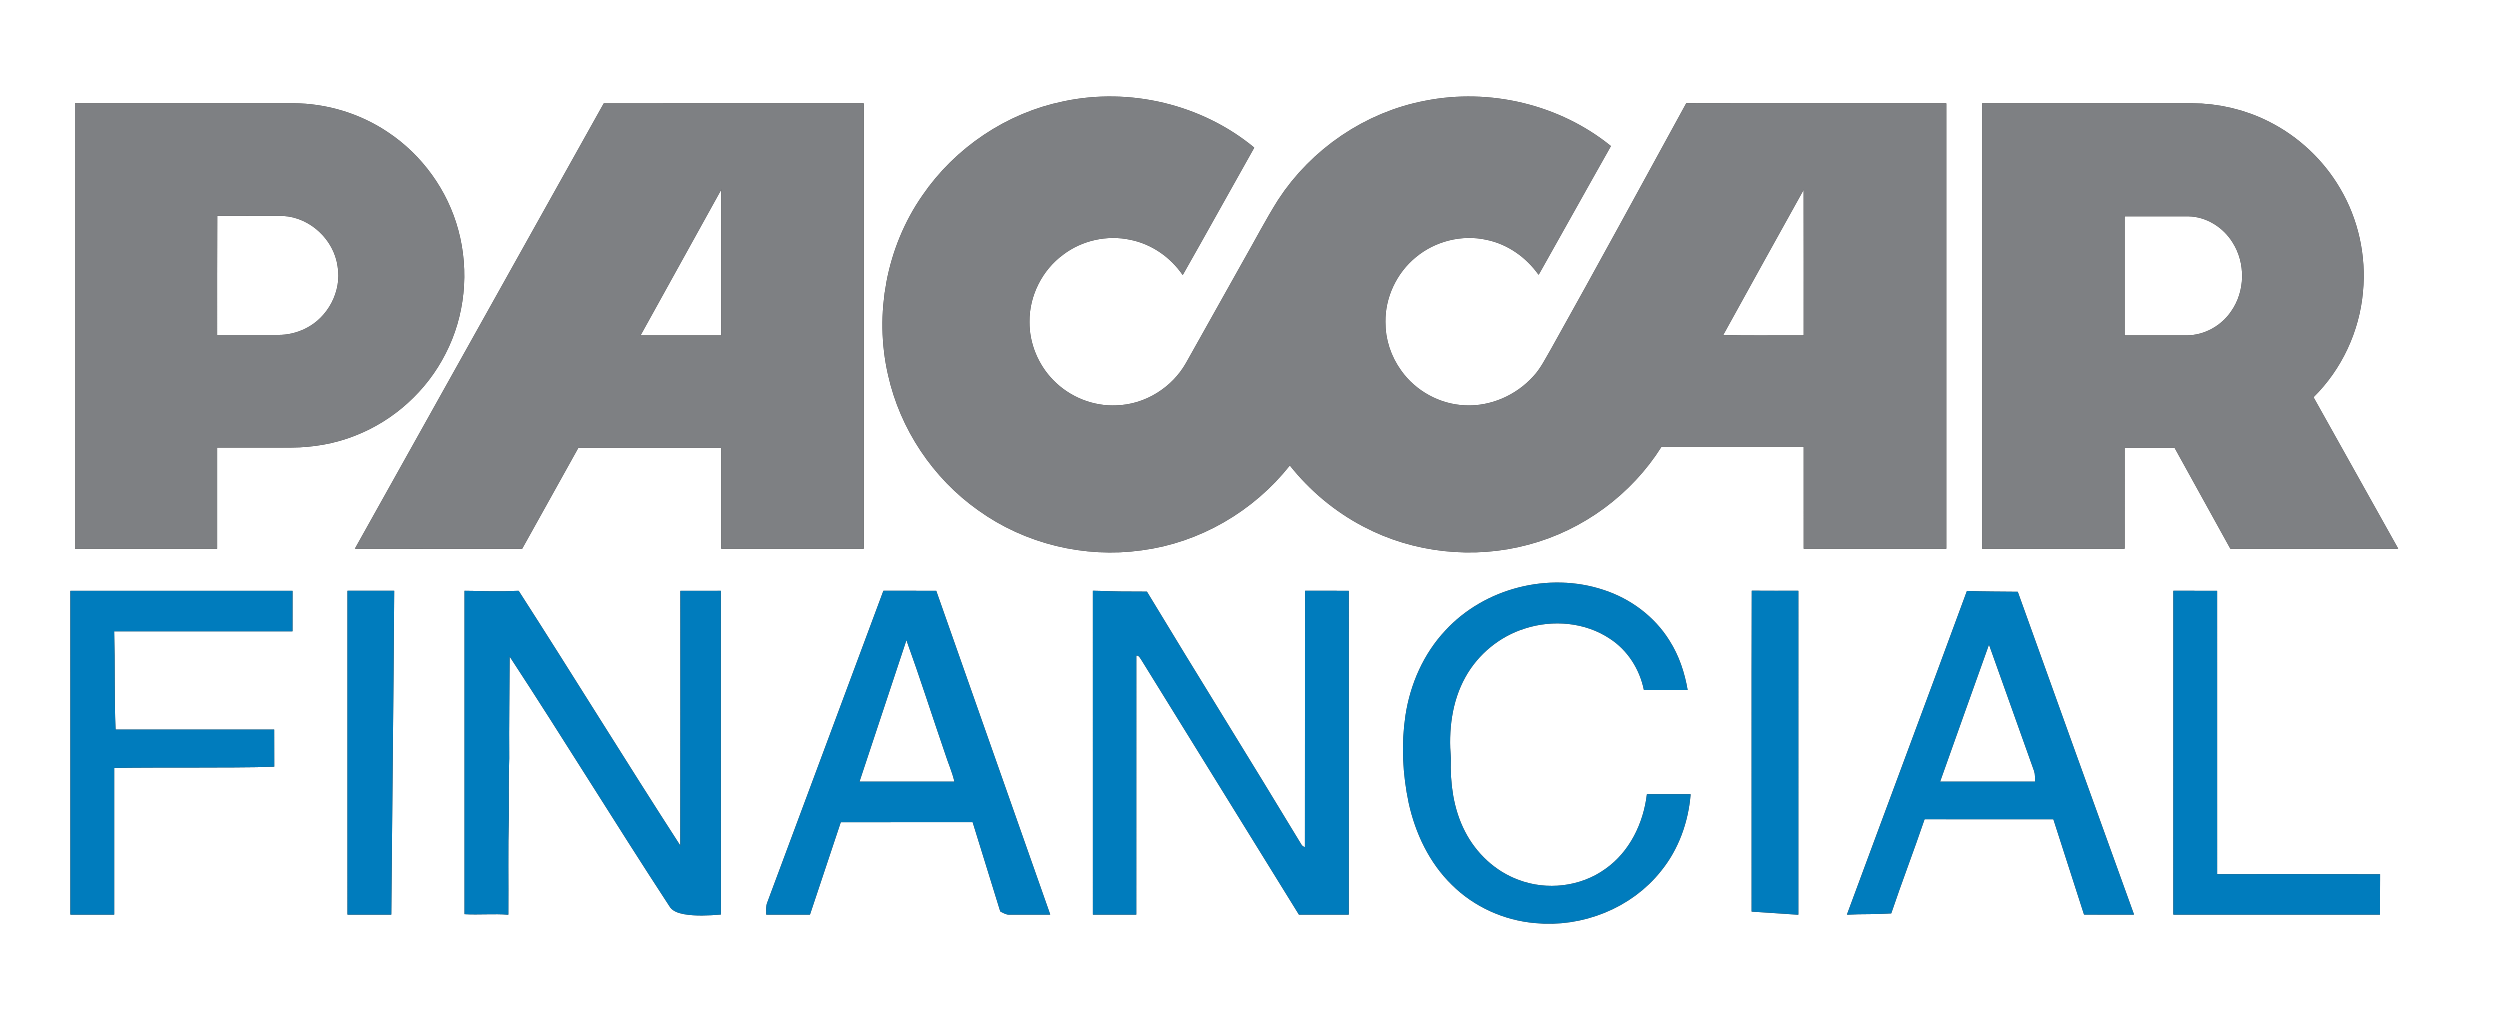 <?xml version="1.0" encoding="UTF-8" standalone="no"?>
<svg
   width="1500pt"
   height="606pt"
   viewBox="0 0 1500 606"
   version="1.1"
   id="svg20"
   sodipodi:docname="0000731288.svg"
   xmlns:inkscape="http://www.inkscape.org/namespaces/inkscape"
   xmlns:sodipodi="http://sodipodi.sourceforge.net/DTD/sodipodi-0.dtd"
   xmlns="http://www.w3.org/2000/svg"
   xmlns:svg="http://www.w3.org/2000/svg">
  <rect x="0" y="0" width="1500" height="606" fill="#333333" stroke="none"/>
  <defs
     id="defs20" />
  <sodipodi:namedview
     id="namedview20"
     pagecolor="#ffffff"
     bordercolor="#000000"
     borderopacity="0.25"
     inkscape:showpageshadow="2"
     inkscape:pageopacity="0.0"
     inkscape:pagecheckerboard="0"
     inkscape:deskcolor="#d1d1d1"
     inkscape:document-units="pt" />
  <g
     id="#ffffffff">
    <path
       fill="#ffffff"
       opacity="1"
       d="M 0,0 H 1500 V 606 H 0 V 0 m 638.02,60.87 c -34.11,6.98 -65,27.8 -84.62,56.52 -21.45,30.91 -28.94,70.89 -20.54,107.53 7.22,32.51 26.91,62 54.1,81.22 27.98,20.14 63.78,28.81 97.9,24.03 34.85,-4.5 67.3,-23.42 89.03,-50.95 11.97,15.11 27.06,27.75 44.16,36.68 30.08,15.89 66.15,19.71 98.97,10.87 32.73,-8.66 61.87,-30.09 79.86,-58.78 28.46,0.02 56.91,0 85.36,0.02 0.01,20.41 0,40.82 0.01,61.24 28.5,0 57.01,0.04 85.51,-0.02 -0.01,-89.08 -0.01,-178.15 0,-267.22 -51.99,-0.08 -103.98,0.1 -155.96,-0.08 -26.89,49.05 -53.57,98.22 -80.89,147.03 -3.43,5.81 -6.35,12.04 -11.02,17 -10.26,11.3 -25.59,18.07 -40.9,17.28 -15.06,-0.62 -29.57,-8.57 -38.29,-20.85 -6.13,-8.44 -9.6,-18.84 -9.48,-29.3 -0.18,-14.78 6.79,-29.39 18.19,-38.75 11.63,-9.71 27.76,-13.82 42.58,-10.48 12.63,2.6 23.79,10.51 31.18,20.98 14.53,-25.68 28.78,-51.52 43.34,-77.19 C 935.78,62.72 893.8,52.77 855.06,60.5 c -35.84,6.8 -68.31,28.91 -88.17,59.46 -7.42,11.78 -13.81,24.16 -20.72,36.23 -11.5,20.5 -22.95,41.02 -34.47,61.5 -8.37,14.89 -24.62,25.07 -41.76,25.56 -14.07,0.71 -28.22,-5.05 -38.01,-15.15 -9.06,-9.24 -14.39,-22.09 -14.28,-35.06 -0.13,-15.61 7.64,-31.03 20.22,-40.27 11.31,-8.59 26.42,-11.97 40.31,-8.95 12.75,2.54 24.16,10.45 31.44,21.16 14.43,-25.4 28.55,-50.96 42.89,-76.4 C 721.13,62.63 677.78,52.33 638.02,60.87 M 45,62 c 0,89.09 -0.01,178.17 0.01,267.25 28.41,0.01 56.83,0.01 85.24,0 0.01,-20.24 0.01,-40.49 0,-60.73 14.92,-0.04 29.83,0 44.75,-0.02 13,-0.12 26.05,-2.34 38.15,-7.18 23.21,-9.04 42.85,-26.84 54.11,-49.06 11.73,-22.62 14.38,-49.66 7.69,-74.21 C 268.56,114.23 253.22,92.95 232.66,79.33 216.01,68.13 196.02,62.09 175.97,61.99 132.31,62.01 88.66,61.99 45,62 m 317.29,0.04 c -49.73,89.1 -99.6,178.12 -149.33,267.21 33.42,0.03 66.85,-0.03 100.28,0.03 11.33,-20.12 22.38,-40.39 33.68,-60.52 28.61,0 57.22,-0.02 85.83,0.01 -0.01,20.16 -0.02,40.32 0,60.48 28.5,0.01 57,0.01 85.5,0 0.01,-89.08 0.01,-178.16 0,-267.24 -51.99,0.01 -103.97,-0.06 -155.96,0.03 m 826.95,-0.03 c 0.01,89.08 0,178.16 0.01,267.24 28.5,0.02 57,0.02 85.5,0 0.01,-20.16 -0.01,-40.33 0.01,-60.49 10.02,-0.02 20.04,0 30.07,-0.01 11.12,20.18 22.24,40.35 33.43,60.49 33.55,0.03 67.1,0.04 100.64,0 -16.94,-30.31 -33.89,-60.61 -50.84,-90.92 16.98,-16.7 27.61,-39.63 29.69,-63.32 2.06,-21.43 -2.79,-43.5 -13.78,-62.03 -9.89,-16.9 -24.74,-30.86 -42.19,-39.73 -14.41,-7.4 -30.61,-11.2 -46.8,-11.25 -41.91,0.03 -83.83,-0.01 -125.74,0.02 M 867.31,378.25 c -13.11,13.94 -21.12,32.17 -23.99,50.98 -2.64,17.43 -1.7,35.32 1.93,52.53 4.02,18.25 12.37,35.93 25.87,49.09 13.24,13.2 31.25,21.31 49.84,22.95 28.24,2.82 57.93,-8.83 75.64,-31.24 10.57,-13 16.41,-29.43 17.75,-46.04 -8.73,-0.04 -17.45,-0.03 -26.17,-0.01 -2.05,17.37 -10.31,34.56 -24.84,44.81 -14.93,10.83 -35.32,13.16 -52.46,6.55 -13.81,-5.12 -25.18,-15.87 -31.87,-28.89 -7,-13.49 -9.05,-28.95 -8.52,-43.98 -1.45,-16.58 0.49,-33.98 8.7,-48.72 7.64,-13.82 20.68,-24.53 35.77,-29.23 16.76,-5.42 36.14,-3.78 50.95,6.11 10.7,6.91 17.96,18.4 20.46,30.82 8.73,0.04 17.45,0.01 26.18,0.01 -1.79,-10.4 -5.17,-20.63 -10.87,-29.57 -8.95,-14.51 -23.46,-25.22 -39.6,-30.46 -32.75,-10.89 -71.35,-1.1 -94.77,24.29 M 278.74,354.49 c 0,64.66 0.01,129.31 0,193.97 8.74,0.55 17.5,-0.44 26.24,0.35 0.17,-19.59 -0.27,-39.18 0.29,-58.76 0.04,-11.69 -0.2,-23.38 0.24,-35.06 -0.18,-20.4 0.21,-40.78 0.26,-61.18 32.45,49.55 63.36,100.09 95.76,149.66 1.7,3.13 5.28,4.27 8.55,4.94 7.41,1.33 14.99,0.89 22.46,0.27 -0.09,-64.72 -0.01,-129.45 -0.04,-194.18 -8.09,0 -16.17,-0.01 -24.26,0.01 -0.02,50.97 0.08,101.94 -0.05,152.91 -32.78,-50.69 -64.35,-102.15 -97.02,-152.92 -10.8,0.54 -21.62,0.18 -32.43,-0.01 m 377,-0.03 c 0.01,64.76 -0.01,129.53 0.01,194.29 8.67,0 17.33,0.01 26,0 0.02,-51.81 -0.02,-103.62 0.02,-155.43 1.73,-0.19 2.3,1.61 3.14,2.7 31.42,50.95 63.04,101.77 94.46,152.72 9.96,0.03 19.92,0 29.88,0.01 0.02,-64.74 0,-129.49 0.01,-194.24 -8.74,-0.04 -17.47,0.03 -26.2,-0.04 -0.16,51.27 0.03,102.56 -0.1,153.84 -1.1,-0.3 -1.89,-0.95 -2.38,-1.94 -30.55,-50.62 -61.9,-100.75 -92.45,-151.37 -10.8,0.05 -21.6,-0.14 -32.39,-0.54 m 395.34,-0.02 c -0.19,64.17 -0.02,128.33 -0.08,192.5 9.32,0.6 18.65,1.22 27.98,1.87 0.04,-64.77 0.02,-129.54 0.01,-194.32 -9.31,-0.02 -18.61,0.07 -27.91,-0.05 m 252.94,0.05 c -0.04,64.75 -0.02,129.51 -0.01,194.27 41.32,-0.01 82.65,-0.01 123.98,0 0.04,-8.07 -0.05,-16.14 0.05,-24.2 -32.59,-0.13 -65.18,-0.04 -97.77,-0.05 -0.04,-56.67 0,-113.34 -0.01,-170 -8.75,-0.03 -17.5,0.01 -26.24,-0.02 M 42.24,354.51 c 0.01,64.74 0,129.49 0.01,194.24 8.75,0 17.5,0.01 26.26,0 -0.01,-29.33 -0.01,-58.66 0,-87.99 32,-0.55 64.03,0.14 96.02,-0.76 -0.06,-7.42 0,-14.84 -0.04,-22.26 -31.73,0.02 -63.45,-0.02 -95.18,0.02 -0.82,-19.66 -0.25,-39.34 -0.83,-59.01 35.67,0.01 71.34,-0.01 107,0.02 0.04,-8.09 0.02,-16.18 0.02,-24.27 -44.42,0 -88.84,-0.01 -133.26,0.01 M 208.5,354.5 c 0,64.75 -0.02,129.51 0.01,194.26 8.75,-0.02 17.49,0 26.24,-0.01 0.52,-64.75 1.34,-129.5 1.75,-194.25 -9.33,0 -18.67,0 -28,0 m 321.56,0 c -23.2,62.28 -46.4,124.57 -69.61,186.85 -1,2.34 -0.69,4.92 -0.72,7.4 8.74,0.01 17.48,0 26.22,0.01 6.18,-18.5 12.34,-37 18.5,-55.49 26.38,-0.03 52.77,0 79.15,-0.02 5.49,17.88 11.12,35.72 16.59,53.61 1.83,0.89 3.67,2.12 5.82,1.91 8.04,-0.01 16.07,-0.04 24.11,0 -22.74,-64.76 -45.66,-129.46 -68.39,-194.23 -10.55,-0.1 -21.11,-0.02 -31.67,-0.04 m 650.13,0.08 c -23.84,64.8 -48.1,129.44 -72.01,194.21 8.83,-0.54 17.7,-0.14 26.54,-0.78 6.39,-18.94 13.58,-37.59 20.01,-56.51 25.77,0.01 51.54,-0.01 77.31,0.01 6.09,19.09 12.32,38.14 18.41,57.23 9.98,0.03 19.96,0.01 29.94,0.01 -23.35,-64.51 -46.57,-129.08 -69.75,-193.65 -10.15,-0.12 -20.3,-0.15 -30.45,-0.52 z"
       id="path1" />
    <path
       fill="#ffffff"
       opacity="1"
       d="m 384.28,201.25 c 16.13,-29.2 32.32,-58.37 48.47,-87.56 -0.02,29.18 0,58.36 -0.01,87.54 -16.15,0.03 -32.31,0 -48.46,0.02 z"
       id="path2" />
    <path
       fill="#ffffff"
       opacity="1"
       d="m 1033.87,201.03 c 16.13,-29.08 32.1,-58.26 48.34,-87.28 0.08,29.16 0.02,58.32 0.03,87.49 -16.12,-0.12 -32.26,0.27 -48.37,-0.21 z"
       id="path3" />
    <path
       fill="#ffffff"
       opacity="1"
       d="m 130.25,200.99 c 0.06,-23.84 -0.09,-47.68 0.08,-71.52 13.21,0.11 26.43,-0.04 39.65,0.06 16.18,0.9 30.44,14.29 32.63,30.31 2.56,14.94 -5.81,30.77 -19.4,37.36 -5.02,2.51 -10.63,3.82 -16.24,3.81 -12.24,-0.02 -24.48,0.01 -36.72,-0.02 z"
       id="path4" />
    <path
       fill="#ffffff"
       opacity="1"
       d="m 1274.76,129.76 c 12.73,-0.01 25.46,-0.01 38.19,0 10.82,0.14 20.99,6.57 26.62,15.67 7.89,12.34 7.63,29.3 -0.8,41.31 -5.88,8.75 -16.12,14.51 -26.72,14.51 -12.43,0 -24.86,0 -37.29,-0.01 -0.01,-23.83 -0.01,-47.65 0,-71.48 z"
       id="path5" />
    <path
       fill="#ffffff"
       opacity="1"
       d="m 543.85,383.97 c 8.14,22.51 15.39,45.32 23.17,67.95 1.79,5.72 4.33,11.21 5.66,17.07 -19.01,0.02 -38.02,0.01 -57.03,0 9.41,-28.33 18.78,-56.68 28.2,-85.02 z"
       id="path6" />
    <path
       fill="#ffffff"
       opacity="1"
       d="m 1164.02,469 c 9.84,-27.43 19.46,-54.95 29.37,-82.36 9,25.34 18.08,50.64 27.1,75.97 0.71,2.04 0.47,4.25 0.54,6.39 -19,0 -38.01,0 -57.01,0 z"
       id="path7" />
  </g>
  <g
     id="#7e8083ff">
    <path
       fill="#7e8083"
       opacity="1"
       d="m 638.02,60.87 c 39.76,-8.54 83.11,1.76 114.49,27.71 -14.34,25.44 -28.46,51 -42.89,76.4 -7.28,-10.71 -18.69,-18.62 -31.44,-21.16 -13.89,-3.02 -29,0.36 -40.31,8.95 -12.58,9.24 -20.35,24.66 -20.22,40.27 -0.11,12.97 5.22,25.82 14.28,35.06 9.79,10.1 23.94,15.86 38.01,15.15 17.14,-0.49 33.39,-10.67 41.76,-25.56 11.52,-20.48 22.97,-41 34.47,-61.5 6.91,-12.07 13.3,-24.45 20.72,-36.23 19.86,-30.55 52.33,-52.66 88.17,-59.46 38.74,-7.73 80.72,2.22 111.45,27.15 -14.56,25.67 -28.81,51.51 -43.34,77.19 -7.39,-10.47 -18.55,-18.38 -31.18,-20.98 -14.82,-3.34 -30.95,0.77 -42.58,10.48 -11.4,9.36 -18.37,23.97 -18.19,38.75 -0.12,10.46 3.35,20.86 9.48,29.3 8.72,12.28 23.23,20.23 38.29,20.85 15.31,0.79 30.64,-5.98 40.9,-17.28 4.67,-4.96 7.59,-11.19 11.02,-17 27.32,-48.81 54,-97.98 80.89,-147.03 51.98,0.18 103.97,0 155.96,0.08 -0.01,89.07 -0.01,178.14 0,267.22 -28.5,0.06 -57.01,0.02 -85.51,0.02 -0.01,-20.42 0,-40.83 -0.01,-61.24 -28.45,-0.02 -56.9,0 -85.36,-0.02 -17.99,28.69 -47.13,50.12 -79.86,58.78 -32.82,8.84 -68.89,5.02 -98.97,-10.87 -17.1,-8.93 -32.19,-21.57 -44.16,-36.68 -21.73,27.53 -54.18,46.45 -89.03,50.95 -34.12,4.78 -69.92,-3.89 -97.9,-24.03 -27.19,-19.22 -46.88,-48.71 -54.1,-81.22 -8.4,-36.64 -0.91,-76.62 20.54,-107.53 19.62,-28.72 50.51,-49.54 84.62,-56.52 m 395.85,140.16 c 16.11,0.48 32.25,0.09 48.37,0.21 -0.01,-29.17 0.05,-58.33 -0.03,-87.49 -16.24,29.02 -32.21,58.2 -48.34,87.28 z"
       id="path8" />
    <path
       fill="#7e8083"
       opacity="1"
       d="m 45,62 c 43.66,-0.01 87.31,0.01 130.97,-0.01 20.05,0.1 40.04,6.14 56.69,17.34 20.56,13.62 35.9,34.9 42.29,58.72 6.69,24.55 4.04,51.59 -7.69,74.21 -11.26,22.22 -30.9,40.02 -54.11,49.06 -12.1,4.84 -25.15,7.06 -38.15,7.18 -14.92,0.02 -29.83,-0.02 -44.75,0.02 0.01,20.24 0.01,40.49 0,60.73 -28.41,0.01 -56.83,0.01 -85.24,0 C 44.99,240.17 45,151.09 45,62 m 85.25,138.99 c 12.24,0.03 24.48,0 36.72,0.02 5.61,0.01 11.22,-1.3 16.24,-3.81 13.59,-6.59 21.96,-22.42 19.4,-37.36 -2.19,-16.02 -16.45,-29.41 -32.63,-30.31 -13.22,-0.1 -26.44,0.05 -39.65,-0.06 -0.17,23.84 -0.02,47.68 -0.08,71.52 z"
       id="path9" />
    <path
       fill="#7e8083"
       opacity="1"
       d="m 362.29,62.04 c 51.99,-0.09 103.97,-0.02 155.96,-0.03 0.01,89.08 0.01,178.16 0,267.24 -28.5,0.01 -57,0.01 -85.5,0 -0.02,-20.16 -0.01,-40.32 0,-60.48 -28.61,-0.03 -57.22,-0.01 -85.83,-0.01 -11.3,20.13 -22.35,40.4 -33.68,60.52 -33.43,-0.06 -66.86,0 -100.28,-0.03 49.73,-89.09 99.6,-178.11 149.33,-267.21 m 21.99,139.21 c 16.15,-0.02 32.31,0.01 48.46,-0.02 0.01,-29.18 -0.01,-58.36 0.01,-87.54 -16.15,29.19 -32.34,58.36 -48.47,87.56 z"
       id="path10" />
    <path
       fill="#7e8083"
       opacity="1"
       d="m 1189.24,62.01 c 41.91,-0.03 83.83,0.01 125.74,-0.02 16.19,0.05 32.39,3.85 46.8,11.25 17.45,8.87 32.3,22.83 42.19,39.73 10.99,18.53 15.84,40.6 13.78,62.03 -2.08,23.69 -12.71,46.62 -29.69,63.32 16.95,30.31 33.9,60.61 50.84,90.92 -33.54,0.04 -67.09,0.03 -100.64,0 -11.19,-20.14 -22.31,-40.31 -33.43,-60.49 -10.03,0.01 -20.05,-0.01 -30.07,0.01 -0.02,20.16 0,40.33 -0.01,60.49 -28.5,0.02 -57,0.02 -85.5,0 -0.01,-89.08 0,-178.16 -0.01,-267.24 m 85.52,67.75 c -0.01,23.83 -0.01,47.65 0,71.48 12.43,0.01 24.86,0.01 37.29,0.01 10.6,0 20.84,-5.76 26.72,-14.51 8.43,-12.01 8.69,-28.97 0.8,-41.31 -5.63,-9.1 -15.8,-15.53 -26.62,-15.67 -12.73,-0.01 -25.46,-0.01 -38.19,0 z"
       id="path11" />
  </g>
  <g
     id="#007cbdff">
    <path
       fill="#007cbd"
       opacity="1"
       d="m 867.31,378.25 c 23.42,-25.39 62.02,-35.18 94.77,-24.29 16.14,5.24 30.65,15.95 39.6,30.46 5.7,8.94 9.08,19.17 10.87,29.57 -8.73,0 -17.45,0.03 -26.18,-0.01 -2.5,-12.42 -9.76,-23.91 -20.46,-30.82 -14.81,-9.89 -34.19,-11.53 -50.95,-6.11 -15.09,4.7 -28.13,15.41 -35.77,29.23 -8.21,14.74 -10.15,32.14 -8.7,48.72 -0.53,15.03 1.52,30.49 8.52,43.98 6.69,13.02 18.06,23.77 31.87,28.89 17.14,6.61 37.53,4.28 52.46,-6.55 14.53,-10.25 22.79,-27.44 24.84,-44.81 8.72,-0.02 17.44,-0.03 26.17,0.01 -1.34,16.61 -7.18,33.04 -17.75,46.04 -17.71,22.41 -47.4,34.06 -75.64,31.24 -18.59,-1.64 -36.6,-9.75 -49.84,-22.95 -13.5,-13.16 -21.85,-30.84 -25.87,-49.09 -3.63,-17.21 -4.57,-35.1 -1.93,-52.53 2.87,-18.81 10.88,-37.04 23.99,-50.98 z"
       id="path12" />
    <path
       fill="#007cbd"
       opacity="1"
       d="m 278.74,354.49 c 10.81,0.19 21.63,0.55 32.43,0.01 32.67,50.77 64.24,102.23 97.02,152.92 0.13,-50.97 0.03,-101.94 0.05,-152.91 8.09,-0.02 16.17,-0.01 24.26,-0.01 0.03,64.73 -0.05,129.46 0.04,194.18 -7.47,0.62 -15.05,1.06 -22.46,-0.27 -3.27,-0.67 -6.85,-1.81 -8.55,-4.94 -32.4,-49.57 -63.31,-100.11 -95.76,-149.66 -0.05,20.4 -0.44,40.78 -0.26,61.18 -0.44,11.68 -0.2,23.37 -0.24,35.06 -0.56,19.58 -0.12,39.17 -0.29,58.76 -8.74,-0.79 -17.5,0.2 -26.24,-0.35 0.01,-64.66 0,-129.31 0,-193.97 z"
       id="path13" />
    <path
       fill="#007cbd"
       opacity="1"
       d="m 655.74,354.46 c 10.79,0.4 21.59,0.59 32.39,0.54 30.55,50.62 61.9,100.75 92.45,151.37 0.49,0.99 1.28,1.64 2.38,1.94 0.13,-51.28 -0.06,-102.57 0.1,-153.84 8.73,0.07 17.46,0 26.2,0.04 -0.01,64.75 0.01,129.5 -0.01,194.24 -9.96,-0.01 -19.92,0.02 -29.88,-0.01 -31.42,-50.95 -63.04,-101.77 -94.46,-152.72 -0.84,-1.09 -1.41,-2.89 -3.14,-2.7 -0.04,51.81 0,103.62 -0.02,155.43 -8.67,0.01 -17.33,0 -26,0 -0.02,-64.76 0,-129.53 -0.01,-194.29 z"
       id="path14" />
    <path
       fill="#007cbd"
       opacity="1"
       d="m 1051.08,354.44 c 9.3,0.12 18.6,0.03 27.91,0.05 0.01,64.78 0.03,129.55 -0.01,194.32 -9.33,-0.65 -18.66,-1.27 -27.98,-1.87 0.06,-64.17 -0.11,-128.33 0.08,-192.5 z"
       id="path15" />
    <path
       fill="#007cbd"
       opacity="1"
       d="m 1304.02,354.49 c 8.74,0.03 17.49,-0.01 26.24,0.02 0.01,56.66 -0.03,113.33 0.01,170 32.59,0.01 65.18,-0.08 97.77,0.05 -0.1,8.06 -0.01,16.13 -0.05,24.2 -41.33,-0.01 -82.66,-0.01 -123.98,0 -0.01,-64.76 -0.03,-129.52 0.01,-194.27 z"
       id="path16" />
    <path
       fill="#007cbd"
       opacity="1"
       d="m 42.24,354.51 c 44.42,-0.02 88.84,-0.01 133.26,-0.01 0,8.09 0.02,16.18 -0.02,24.27 -35.66,-0.03 -71.33,-0.01 -107,-0.02 0.58,19.67 0.01,39.35 0.83,59.01 31.73,-0.04 63.45,0 95.18,-0.02 0.04,7.42 -0.02,14.84 0.04,22.26 -31.99,0.9 -64.02,0.21 -96.02,0.76 -0.01,29.33 -0.01,58.66 0,87.99 -8.76,0.01 -17.51,0 -26.26,0 -0.01,-64.75 0,-129.5 -0.01,-194.24 z"
       id="path17" />
    <path
       fill="#007cbd"
       opacity="1"
       d="m 208.5,354.5 c 9.33,0 18.67,0 28,0 -0.41,64.75 -1.23,129.5 -1.75,194.25 -8.75,0.01 -17.49,-0.01 -26.24,0.01 -0.03,-64.75 -0.01,-129.51 -0.01,-194.26 z"
       id="path18" />
    <path
       fill="#007cbd"
       opacity="1"
       d="m 530.06,354.5 c 10.56,0.02 21.12,-0.06 31.67,0.04 22.73,64.77 45.65,129.47 68.39,194.23 -8.04,-0.04 -16.07,-0.01 -24.11,0 -2.15,0.21 -3.99,-1.02 -5.82,-1.91 -5.47,-17.89 -11.1,-35.73 -16.59,-53.61 -26.38,0.02 -52.77,-0.01 -79.15,0.02 -6.16,18.49 -12.32,36.99 -18.5,55.49 -8.74,-0.01 -17.48,0 -26.22,-0.01 0.03,-2.48 -0.28,-5.06 0.72,-7.4 23.21,-62.28 46.41,-124.57 69.61,-186.85 m 13.79,29.47 c -9.42,28.34 -18.79,56.69 -28.2,85.02 19.01,0.01 38.02,0.02 57.03,0 -1.33,-5.86 -3.87,-11.35 -5.66,-17.07 -7.78,-22.63 -15.03,-45.44 -23.17,-67.95 z"
       id="path19" />
    <path
       fill="#007cbd"
       opacity="1"
       d="m 1180.19,354.58 c 10.15,0.37 20.3,0.4 30.45,0.52 23.18,64.57 46.4,129.14 69.75,193.65 -9.98,0 -19.96,0.02 -29.94,-0.01 -6.09,-19.09 -12.32,-38.14 -18.41,-57.23 -25.77,-0.02 -51.54,0 -77.31,-0.01 -6.43,18.92 -13.62,37.57 -20.01,56.51 -8.84,0.64 -17.71,0.24 -26.54,0.78 23.91,-64.77 48.17,-129.41 72.01,-194.21 M 1164.02,469 c 19,0 38.01,0 57.01,0 -0.07,-2.14 0.17,-4.35 -0.54,-6.39 -9.02,-25.33 -18.1,-50.63 -27.1,-75.97 -9.91,27.41 -19.53,54.93 -29.37,82.36 z"
       id="path20" />
  </g>
</svg>
